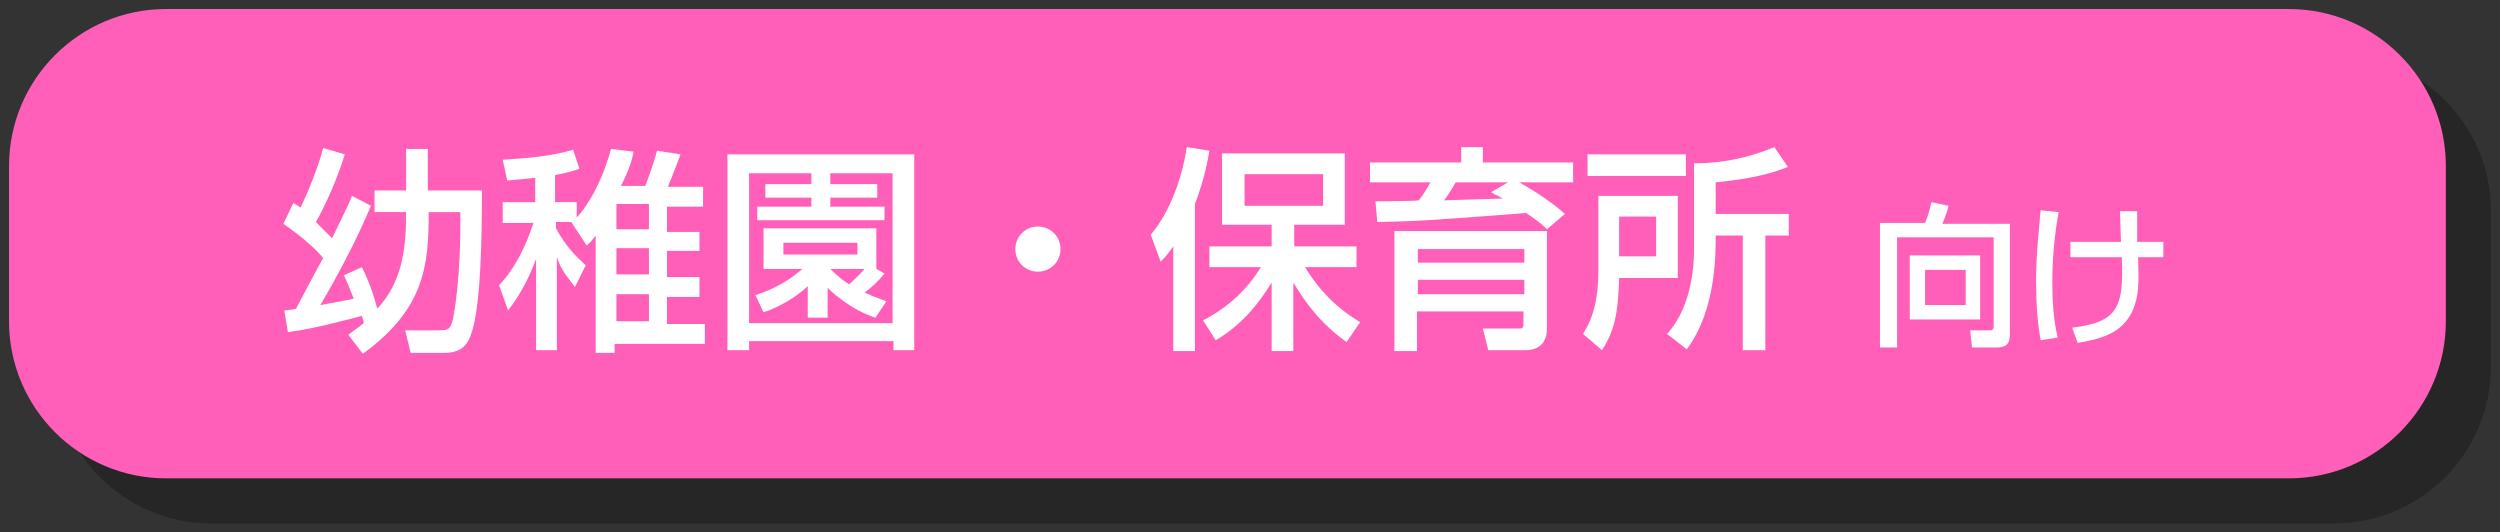 <?xml version="1.0" encoding="utf-8"?>
<!-- Generator: Adobe Illustrator 25.4.1, SVG Export Plug-In . SVG Version: 6.00 Build 0)  -->
<svg version="1.1" id="レイヤー_1" xmlns="http://www.w3.org/2000/svg" xmlns:xlink="http://www.w3.org/1999/xlink" x="0px"
	 y="0px" viewBox="0 0 277 59" style="enable-background:new 0 0 277 59;" xml:space="preserve">
<rect x="0" y="0" width="277" height="59" fill="#333333" stroke="none"/>
<style type="text/css">
	.st0{opacity:0.25;}
	.st1{fill:#FF5FB9;}
	.st2{fill:#FFFFFF;}
</style>
<g>
	<g class="st0">
		<path d="M258.6,58H23.4C13.8,58,6,50.2,6,40.6V23.4C6,13.8,13.8,6,23.4,6h235.2c9.6,0,17.4,7.8,17.4,17.4v17.2
			C276,50.2,268.2,58,258.6,58z"/>
	</g>
	<g>
		<path class="st1" d="M253.6,53H18.4C8.8,53,1,45.2,1,35.6V18.4C1,8.8,8.8,1,18.4,1h235.2c9.6,0,17.4,7.8,17.4,17.4v17.2
			C271,45.2,263.2,53,253.6,53z"/>
	</g>
	<g>
		<path class="st2" d="M38.6,37.1c0.6-0.5,1.1-0.8,1.7-1.3c0-0.2-0.1-0.4-0.2-0.8c-1.2,0.3-5.1,1.4-8.2,1.8l-0.4-2.4
			c0.8-0.1,1-0.1,1.3-0.2c0.7-1.3,2.1-4,3-5.6c-0.6-0.8-2.1-2.2-4.4-3.8l1.1-2.3c0.4,0.2,0.5,0.3,0.8,0.5c0.6-1.2,2-4.5,2.5-6.6
			l2.4,0.7c-0.7,2.4-2.2,5.8-3.2,7.5c0.1,0.1,0.9,0.9,1.8,1.8c0.6-1.3,1.7-3.4,2.2-4.7l2.1,1.1c-1.6,3.8-3.5,7.4-5.6,11
			c1.2-0.2,2.7-0.5,3.7-0.7c-0.6-1.5-0.8-2-1.1-2.6l2-0.9c0.4,0.8,1.1,2.3,1.7,4.6c2.7-2.9,3.2-6.4,3.2-10.7h-3.5v-2.4h3.5v-4.6h2.4
			v4.6h6c0,5-0.1,13.3-1.3,16.2c-0.4,1-1.1,1.8-2.9,1.8h-3.7l-0.6-2.5h3.6c1,0,1.3,0,1.6-0.9c0.2-0.7,1-5,0.9-12.2h-3.5
			c0,5.8-0.4,10.7-7.3,15.7L38.6,37.1z"/>
		<path class="st2" d="M63.3,24.6h-1.7v0.7c1.1,2,2.1,3,3.3,4.1l-1.2,2.4c-1.4-1.8-1.6-2.2-2-3.3v10.3h-2.3V28.7
			c-1,2.6-1.9,4.1-3.1,5.7l-1-2.8c1.8-1.9,3-4.4,3.8-6.9h-3.4v-2.3h3.6v-2.7c-1,0.1-1.8,0.2-3.1,0.3l-0.5-2.3
			c3.2-0.2,5.3-0.4,7.8-1.1l0.7,2.1c-0.6,0.2-1.1,0.4-2.7,0.7v3h2.4v1.7c0.4-0.4,2.5-2.8,3.8-7.6l2.5,0.3c-0.2,1-0.4,1.8-1.4,3.8
			h2.7c0.8-2.1,1.1-3.2,1.3-3.9l2.6,0.4c-0.3,0.9-1.1,2.8-1.4,3.6h3.9v2.2h-4v2.8h3.6v2.1h-3.6v2.9h3.6v2.2h-3.6v3h4.2v2.2h-10v1H66
			v-13c-0.4,0.5-0.5,0.7-1,1.1L63.3,24.6L63.3,24.6z M68.3,22.6v2.8h3.6v-2.8H68.3z M68.3,27.5v2.9h3.6v-2.9H68.3z M68.3,32.6v3h3.6
			v-3H68.3z"/>
		<path class="st2" d="M101.3,17.1v21.7h-2.3v-1H83v1h-2.4V17.1H101.3z M92,20.4h5.2v1.5H92v1h6v1.5H83.9v-1.5h6v-1h-5.1v-1.5h5.1
			v-1.2H83v16.6h15.9V19.2H92V20.4z M98,30.3c-0.7,0.9-1.6,1.7-2.2,2.1c1.2,0.6,1.8,0.7,2.4,1l-1.2,1.8c-2.8-0.9-5-3-5.3-3.3v3.3
			h-2.2v-3.5c-0.4,0.4-2.2,2-4.9,2.9l-0.9-1.9c2.2-0.7,3.8-1.7,5.2-2.9h-4.3v-4.5h12.5v4.5h0L98,30.3z M86.8,26.9v1.3H95v-1.3H86.8z
			 M92,29.8c1,1,1.6,1.4,2.1,1.7c0.5-0.5,1.2-1.1,1.7-1.7H92z"/>
		<path class="st2" d="M117.5,27.6c0,1.4-1.1,2.5-2.5,2.5c-1.4,0-2.5-1.1-2.5-2.5c0-1.4,1.1-2.5,2.5-2.5S117.5,26.2,117.5,27.6z"/>
		<path class="st2" d="M130,27.3c-0.5,0.7-0.8,1.1-1.4,1.7l-1.1-3c1.9-2.2,3.4-5.8,4-9.7l2.5,0.4c-0.2,1.1-0.5,3-1.6,5.9v16.3H130
			V27.3z M133.3,35.5c2.7-1.4,4.9-3.4,6.4-5.9H134v-2.3h6.9v-2.4h-5.5v-7.9H149v7.9h-5.6v2.4h6.9v2.3h-5.7c2.3,3.8,5,5.4,6.1,6.1
			l-1.5,2.2c-3.7-2.6-5.5-6-5.9-6.6v7.6h-2.4v-7.6c-1.4,2.3-3.3,4.7-6.2,6.4L133.3,35.5z M137.9,19.3v3.5h8.7v-3.5H137.9z"/>
		<path class="st2" d="M171.4,25.4c-0.6-0.6-1-0.9-2.3-1.8c-11.6,0.9-12.2,0.9-16.5,1l-0.2-2.3c0.1,0,4.3,0,4.8-0.1
			c0.5-0.6,0.9-1.3,1.3-2h-6.7V18h10.1v-1.7h2.4V18h10v2.2h-6c0.6,0.3,3.2,1.8,5.1,3.5L171.4,25.4z M171.4,25.6v10.8
			c0,1.5-0.8,2.4-2.4,2.4h-4.1l-0.6-2.4h3.8c0.6,0,0.7,0,0.7-0.6v-1.3h-11.8v4.4h-2.5V25.6H171.4z M157.1,27.6v1.5h11.8v-1.5H157.1z
			 M157.1,31v1.6h11.8V31H157.1z M167.1,20.2h-5.8c-0.6,1-0.7,1.2-1.3,2c0.2,0,5.9-0.2,6.5-0.2c-0.3-0.2-0.6-0.3-1.3-0.7L167.1,20.2
			z"/>
		<path class="st2" d="M177,21.7h8.9v9.1h-6.5c-0.1,4.1-0.6,6-1.9,8l-2.1-1.8c0.6-1,1.7-2.8,1.7-7V21.7z M186.8,19.5h-10.9v-2.4
			h10.9V19.5z M179.4,24v4.4h4.1V24H179.4z M198.1,18.5c-1.8,0.7-3.9,1.3-8,1.7v3.5h8.1v2.4h-2.6v12.7h-2.5V26.1h-3
			c0,2.2,0,8.3-3.2,12.6l-2.2-1.7c3-3.2,3-8.5,3-9.4v-9.5c3.1,0,6-0.6,8.9-1.8L198.1,18.5z"/>
		<path class="st2" d="M221,26.3h-10.8v12.2h-1.9V24.7h5c0.3-0.7,0.5-1.4,0.7-2.3l1.9,0.4c-0.2,0.9-0.6,1.8-0.7,2h7.5V37
			c0,1.2-0.5,1.5-1.5,1.5h-2.7l-0.2-1.9h2.2c0.4,0,0.4-0.3,0.4-0.6V26.3z M219.4,28.3v7.1h-7.8v-7.1H219.4z M213.3,29.9v3.9h4.5
			v-3.9H213.3z"/>
		<path class="st2" d="M228.1,23.5c-0.2,1.1-0.7,3.9-0.7,7.7c0,2.1,0.1,4.2,0.6,6.2l-1.9,0.3c-0.4-2.3-0.5-4.4-0.5-6.7
			c0-3.1,0.4-6.2,0.5-7.7L228.1,23.5z M235,26.8c0-0.5-0.1-2.9-0.1-3.4h1.9c0,0.5,0,3,0,3.4h2.9v1.7h-2.8c0.1,2.8,0.1,4.3-0.6,5.9
			c-1.1,2.4-3.2,3.1-6.1,3.6l-0.6-1.7c5.2-0.6,5.7-2.4,5.5-7.8h-5.7v-1.7H235z"/>
	</g>
</g>
</svg>
